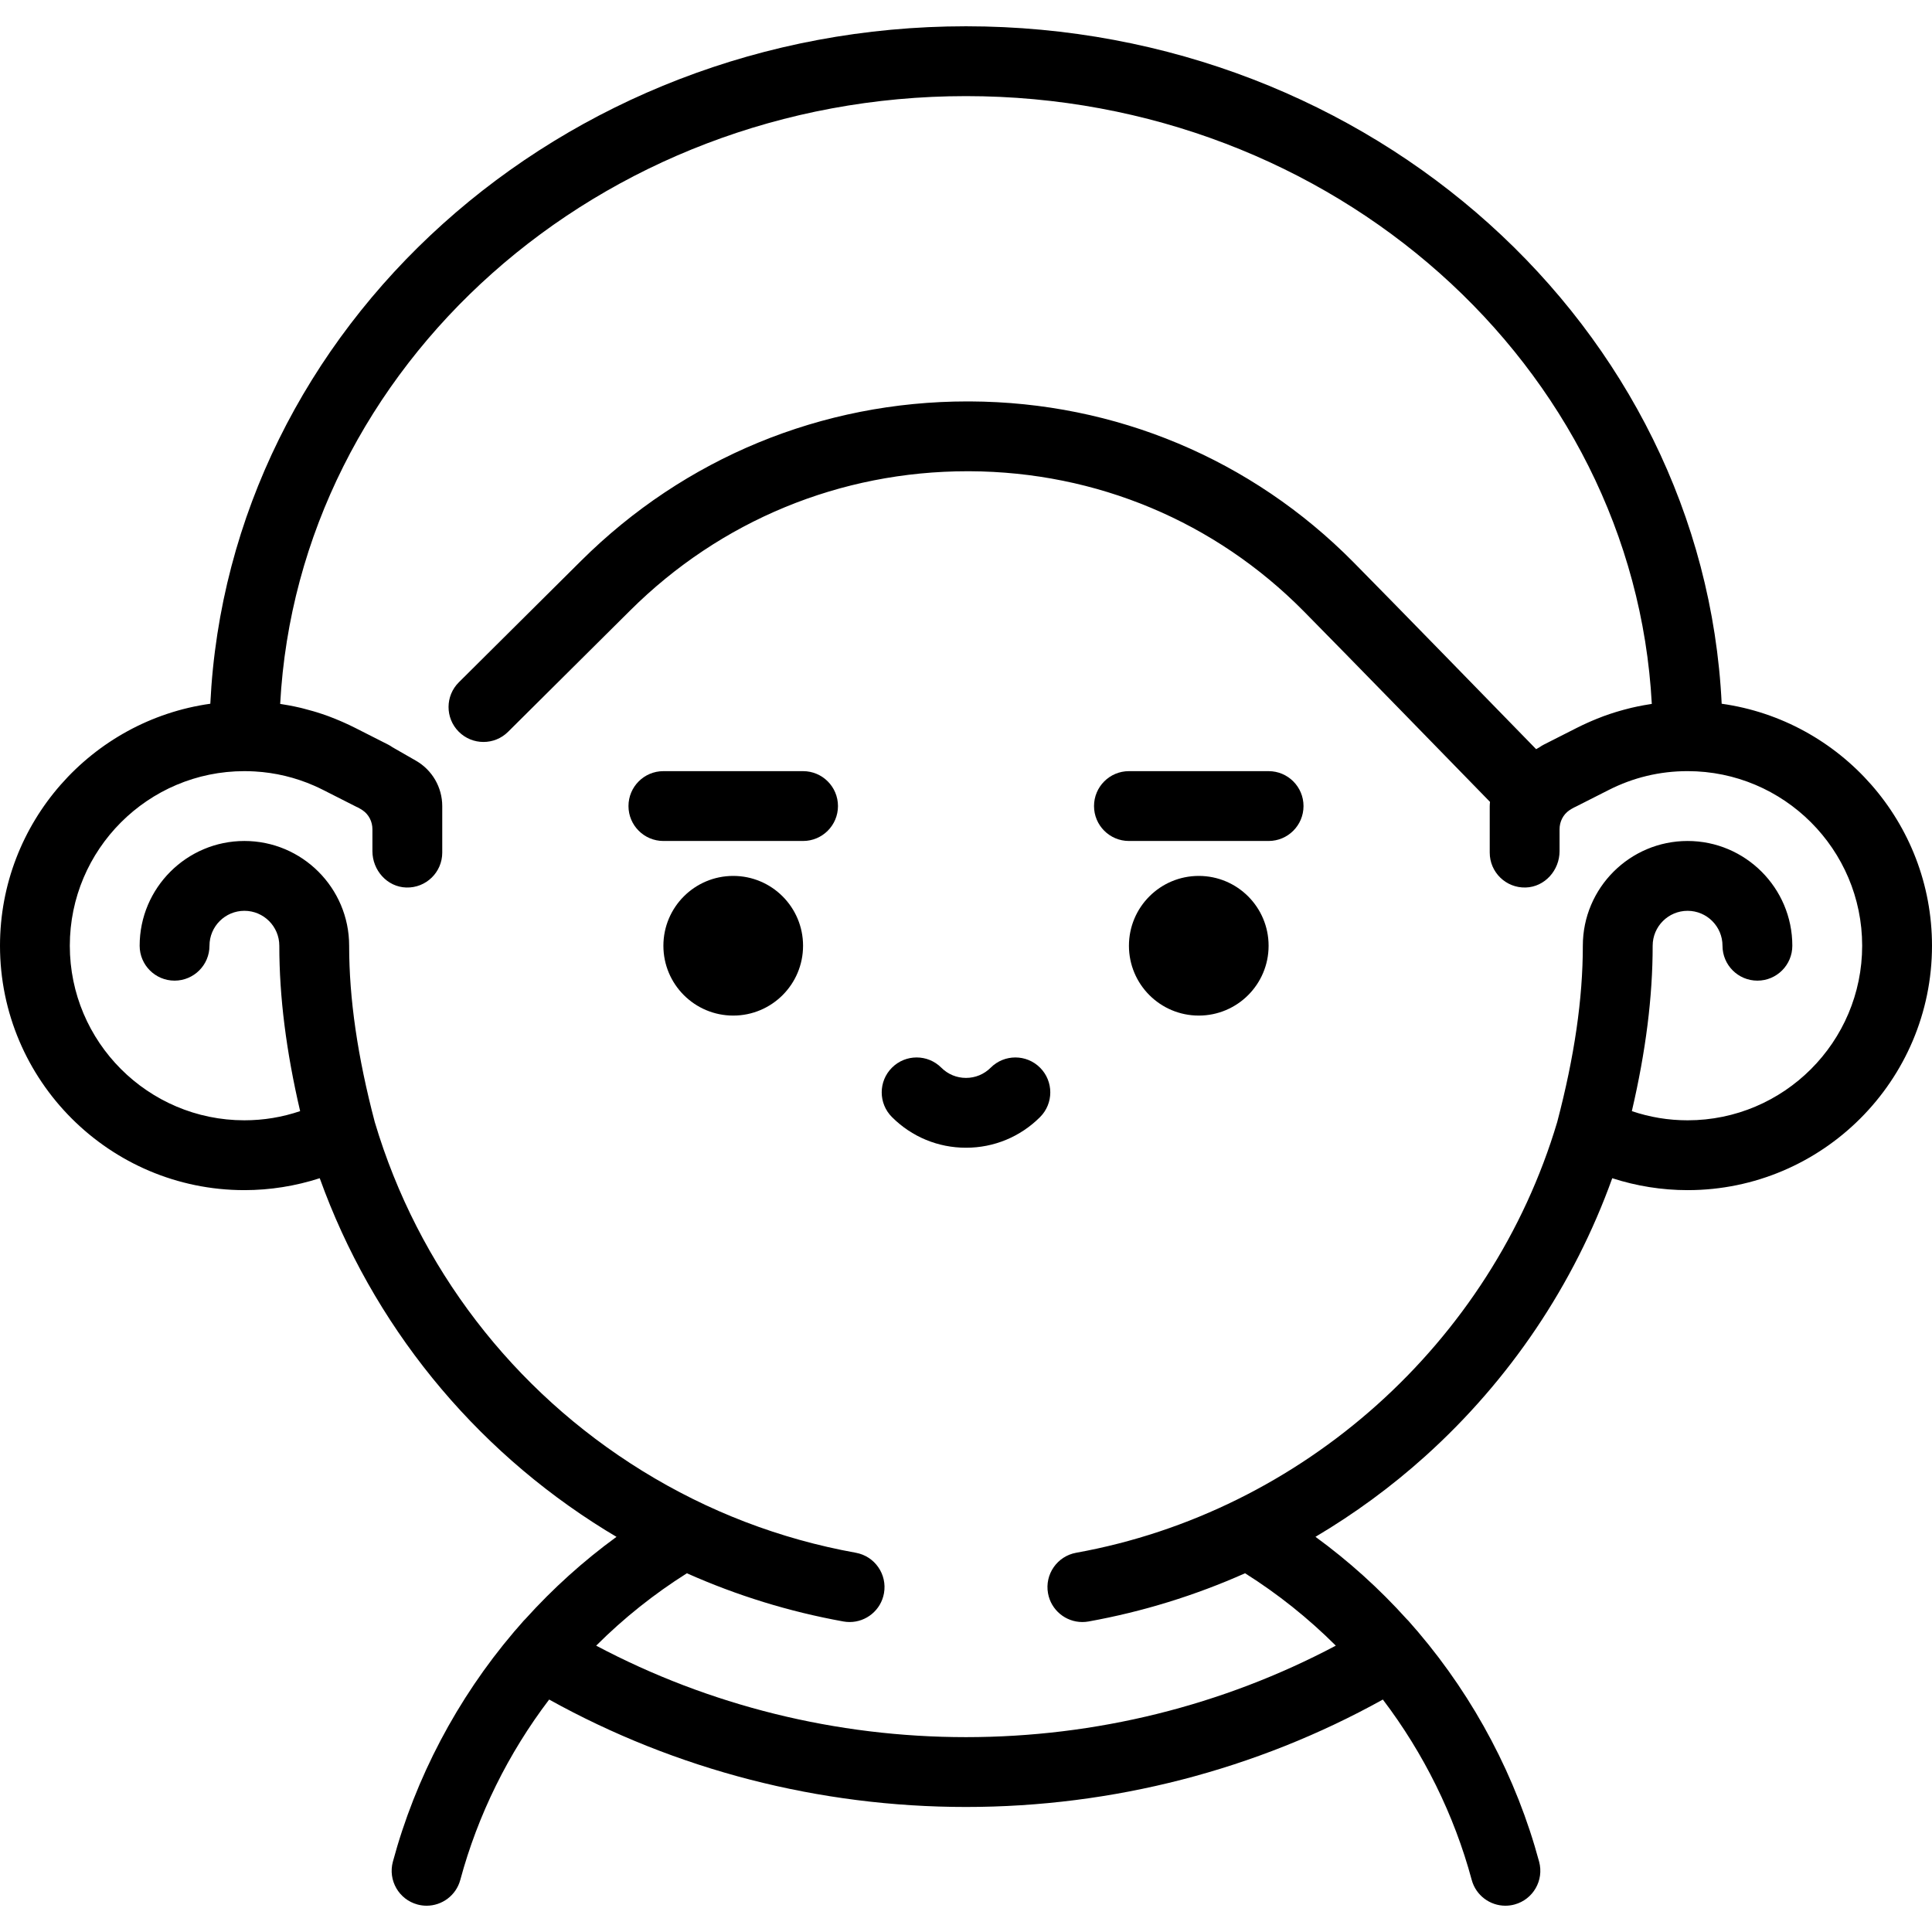 <svg xmlns="http://www.w3.org/2000/svg" xmlns:xlink="http://www.w3.org/1999/xlink" id="Layer_1" x="0px" y="0px" viewBox="0 0 512.001 512.001" style="enable-background:new 0 0 512.001 512.001;" xml:space="preserve">
<g>
	<g>
		<path d="M456.264,186.499C451.451,86.737,363.471,6.965,256,6.965S60.549,86.737,55.736,186.499    C24.285,190.91,0,217.979,0,250.628c0,35.714,29.056,64.771,64.771,64.771c6.774,0,13.533-1.078,19.963-3.16    c13.883,38.633,40.481,71.496,75.729,93.285c0.966,0.597,1.941,1.177,2.915,1.756c-8.774,6.401-16.861,13.69-24.175,21.803    c-0.146,0.142-0.292,0.28-0.429,0.434c-0.646,0.723-1.276,1.462-1.909,2.196c-0.205,0.238-0.422,0.464-0.626,0.703    c-0.036,0.042-0.065,0.089-0.1,0.132c-14.989,17.641-26.032,38.586-32.025,60.826c-1.33,4.934,1.593,10.012,6.528,11.34    c0.806,0.218,1.616,0.322,2.413,0.322c4.08,0,7.817-2.72,8.929-6.848c4.636-17.203,12.709-33.529,23.546-47.789    c33.596,18.644,71.612,28.468,110.471,28.468c38.859,0,76.875-9.824,110.471-28.468c10.838,14.26,18.909,30.586,23.546,47.789    c1.113,4.129,4.85,6.848,8.929,6.848c0.797,0,1.608-0.104,2.413-0.322c4.935-1.329,7.856-6.407,6.526-11.34    c-5.993-22.244-17.04-43.192-32.031-60.835c-0.033-0.039-0.06-0.084-0.094-0.122c-0.19-0.222-0.39-0.433-0.581-0.654    c-0.648-0.751-1.29-1.508-1.952-2.247c-0.141-0.157-0.29-0.297-0.438-0.443c-7.314-8.111-15.401-15.399-24.174-21.799    c10.308-6.107,20.054-13.234,29.063-21.342c22.448-20.204,39.452-45.52,49.586-73.692c6.43,2.081,13.189,3.16,19.964,3.16    c35.714,0,64.771-29.057,64.771-64.771C512,217.979,487.715,190.91,456.264,186.499z M447.229,296.893    c-5.102,0-10.043-0.829-14.772-2.432c3.701-15.871,5.518-30.283,5.518-43.833c0-5.103,4.15-9.253,9.253-9.253    s9.253,4.15,9.253,9.253c0,5.111,4.142,9.253,9.253,9.253c5.111,0,9.253-4.142,9.253-9.253c0-15.306-12.453-27.759-27.759-27.759    s-27.759,12.453-27.759,27.759c0,14.076-2.223,29.364-6.79,46.73c-17.43,58.521-67.452,103.317-127.477,114.139    c-5.029,0.906-8.371,5.718-7.464,10.748c0.806,4.474,4.704,7.612,9.095,7.612c0.544,0,1.098-0.048,1.653-0.148    c14.352-2.587,28.265-6.897,41.474-12.779c8.711,5.495,16.759,11.915,24.044,19.187c-29.986,15.893-63.63,24.244-98.005,24.244    c-34.374,0-68.019-8.352-98.005-24.244c7.284-7.272,15.332-13.691,24.041-19.185c13.229,5.898,27.105,10.183,41.479,12.776    c0.556,0.1,1.108,0.148,1.653,0.148c4.391,0,8.288-3.139,9.095-7.612c0.907-5.029-2.434-9.841-7.463-10.748    c-20.125-3.63-39.171-10.936-56.607-21.715c-34.263-21.18-59.427-53.997-70.869-92.414c-4.568-17.372-6.793-32.664-6.793-46.74    c0-15.306-12.452-27.759-27.759-27.759s-27.759,12.452-27.759,27.759c0,5.111,4.143,9.253,9.253,9.253    c5.11,0,9.253-4.142,9.253-9.253c0-5.103,4.15-9.253,9.253-9.253c5.103,0,9.253,4.15,9.253,9.253    c0,13.549,1.817,27.961,5.518,43.833c-4.729,1.603-9.67,2.432-14.772,2.432c-25.511,0-46.265-20.754-46.265-46.265    s20.754-46.265,46.265-46.265c0.919,0,1.833,0.026,2.743,0.079c5.454,0.316,10.721,1.577,15.724,3.767    c0.832,0.364,1.656,0.754,2.471,1.17c0.004,0.001,0.007,0.004,0.011,0.005l8.793,4.46c0.101,0.052,0.206,0.088,0.31,0.134    c0.479,0.253,0.904,0.506,1.272,0.754c1.658,1.12,2.604,3.026,2.604,5.027v5.807c0,5.067,3.904,9.485,8.968,9.637    c5.24,0.157,9.538-4.044,9.538-9.249v-12.324c0-4.972-2.66-9.564-6.974-12.036l-6.222-3.567c-0.357-0.249-0.725-0.485-1.125-0.687    l-8.783-4.455c-1.017-0.517-2.046-0.996-3.081-1.457c-0.28-0.125-0.56-0.245-0.841-0.366c-0.903-0.387-1.811-0.755-2.725-1.099    c-0.152-0.057-0.302-0.121-0.455-0.176c-1.044-0.384-2.097-0.733-3.156-1.061c-0.279-0.086-0.559-0.167-0.839-0.249    c-0.881-0.259-1.768-0.501-2.659-0.722c-0.227-0.057-0.454-0.118-0.682-0.173c-1.073-0.254-2.153-0.477-3.24-0.675    c-0.265-0.048-0.532-0.089-0.797-0.133c-0.458-0.078-0.913-0.163-1.373-0.229C79.054,96.966,158.739,25.471,256,25.471    s176.946,71.495,181.746,161.07c-0.475,0.07-0.948,0.158-1.42,0.238c-0.243,0.041-0.487,0.078-0.729,0.122    c-1.098,0.2-2.191,0.426-3.276,0.682c-0.21,0.049-0.418,0.107-0.628,0.159c-0.914,0.226-1.823,0.474-2.728,0.74    c-0.263,0.078-0.526,0.153-0.787,0.233c-1.071,0.331-2.136,0.685-3.192,1.073c-0.131,0.048-0.259,0.102-0.39,0.152    c-0.938,0.352-1.868,0.729-2.792,1.126c-0.273,0.117-0.544,0.234-0.815,0.355c-1.025,0.456-2.046,0.932-3.054,1.445    c-0.012,0.006-0.026,0.012-0.038,0.018c-0.004,0.001-0.006,0.004-0.01,0.006l-8.772,4.45c-0.398,0.202-0.767,0.437-1.123,0.686    l-0.899,0.516c-10.024-10.294-37.828-38.836-48.423-49.557c-26.982-27.299-63.064-42.429-101.601-42.601    c-0.223-0.001-0.445-0.001-0.669-0.001c-38.638,0-74.986,14.989-102.415,42.249l-32.384,32.184    c-3.625,3.602-3.643,9.46-0.041,13.085c3.604,3.625,9.462,3.643,13.086,0.039l32.384-32.184    c23.937-23.79,55.653-36.869,89.372-36.869c0.192,0,0.39,0,0.584,0.001c33.583,0.151,65.021,13.328,88.52,37.105    c10.943,11.073,40.389,41.304,49.362,50.52c-0.03,0.371-0.074,0.739-0.074,1.115v12.324c0,5.205,4.297,9.406,9.538,9.249    c5.064-0.152,8.968-4.57,8.968-9.637v-5.807c0-2.001,0.948-3.907,2.604-5.027c0.359-0.243,0.775-0.49,1.241-0.738    c0.114-0.052,0.228-0.095,0.341-0.152l8.804-4.465c6.54-3.327,13.585-5.014,20.939-5.014c25.511,0,46.265,20.754,46.265,46.265    S472.74,296.893,447.229,296.893z"></path>
	</g>
</g>
<g>
	<g>
		<path d="M275.628,282.947c-3.612-3.614-9.471-3.612-13.085,0c-1.747,1.748-4.071,2.711-6.542,2.711    c-2.471,0-4.796-0.962-6.542-2.711c-3.614-3.612-9.473-3.614-13.085,0c-3.615,3.614-3.615,9.473-0.001,13.086    c5.243,5.243,12.214,8.13,19.629,8.13c7.415,0,14.385-2.888,19.629-8.13C279.242,292.419,279.242,286.56,275.628,282.947z"></path>
	</g>
</g>
<g>
	<g>
		<circle cx="194.313" cy="250.634" r="18.506"></circle>
	</g>
</g>
<g>
	<g>
		<circle cx="317.687" cy="250.634" r="18.506"></circle>
	</g>
</g>
<g>
	<g>
		<path d="M336.193,204.363h-37.012c-5.11,0-9.253,4.143-9.253,9.253s4.143,9.253,9.253,9.253h37.012    c5.11,0,9.253-4.143,9.253-9.253S341.303,204.363,336.193,204.363z"></path>
	</g>
</g>
<g>
	<g>
		<path d="M212.819,204.363h-37.012c-5.11,0-9.253,4.143-9.253,9.253s4.143,9.253,9.253,9.253h37.012    c5.11,0,9.253-4.143,9.253-9.253S217.929,204.363,212.819,204.363z"></path>
	</g>
</g>
<g>
</g>
<g>
</g>
<g>
</g>
<g>
</g>
<g>
</g>
<g>
</g>
<g>
</g>
<g>
</g>
<g>
</g>
<g>
</g>
<g>
</g>
<g>
</g>
<g>
</g>
<g>
</g>
<g>
</g>
</svg>